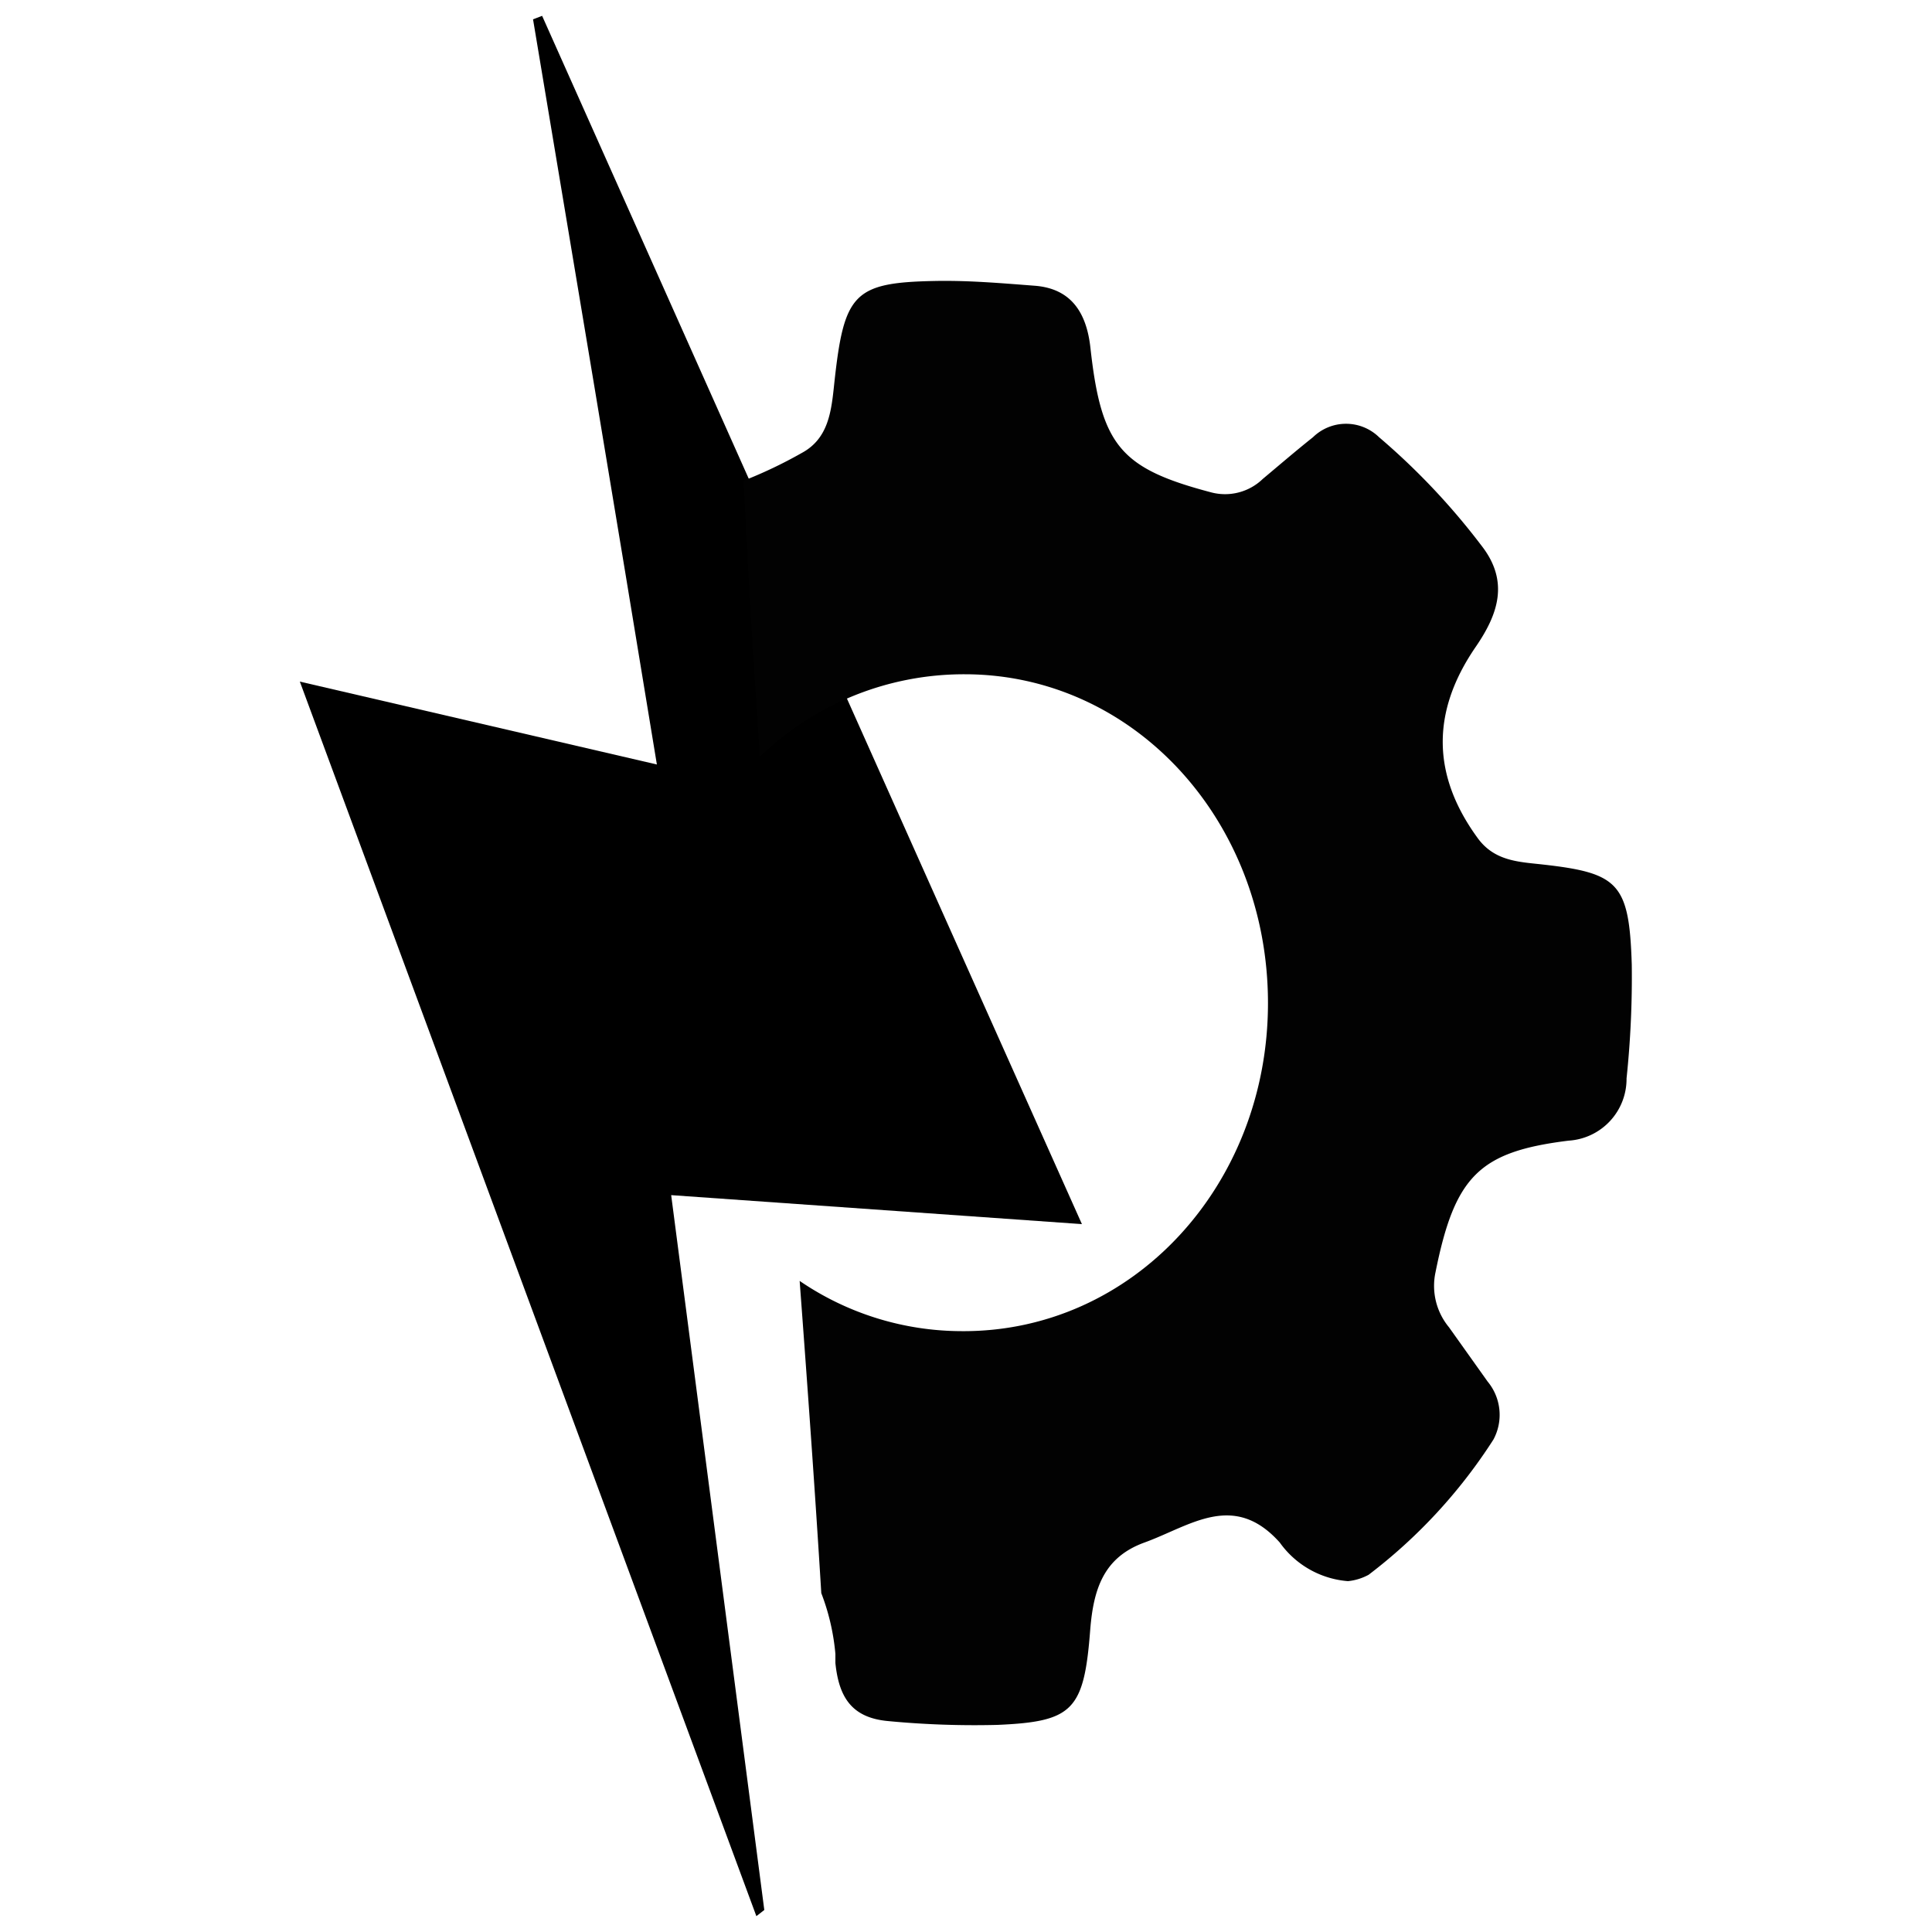 <svg id="Capa_1" data-name="Capa 1" xmlns="http://www.w3.org/2000/svg" viewBox="0 0 100 100"><defs><style>.cls-1{fill:#fff;}.cls-2{fill:#020202;}</style></defs><title>NUMERO 2 ICONO</title><rect class="cls-1" width="100" height="100"/><path d="M39.56,98.86c-1.59-12.2-3.18-24.39-4.82-37L56,63.36C46.57,42.29,37.31,21.55,28.06.82L27.59,1C29.7,13.62,31.82,26.27,34,39.57L15.52,35.28l23.63,63.9Z" transform="translate(0 0)"/><path class="cls-2" d="M84.46,49.93c-.13-4.2-.67-4.74-4.58-5.18-1.23-.14-2.5-.16-3.38-1.35-2.39-3.26-2.43-6.54-.13-9.9,1.15-1.67,1.78-3.38.31-5.26a35.7,35.7,0,0,0-5.3-5.61,2.45,2.45,0,0,0-3.42,0c-.88.7-1.74,1.44-2.6,2.16a2.81,2.81,0,0,1-2.65.7C58,24.25,57,23.08,56.44,18c-.21-1.91-1.07-3.07-2.88-3.21s-3.35-.27-5-.25c-4.38.07-4.87.59-5.38,5.32-.15,1.42-.29,2.84-1.69,3.59a23.41,23.41,0,0,1-3,1.43c.1,2,.2,4.06.32,6.09.16,2.74.34,5.47.52,8.2a15.2,15.2,0,0,1,10.6-4.27c8.74,0,15.69,7.55,15.7,17s-7,17.06-15.86,17a14.9,14.9,0,0,1-8.38-2.6c.4,5.38.79,10.77,1.12,16.16a11.58,11.58,0,0,1,.73,3.15c0,.16,0,.32,0,.47.18,1.75.83,2.82,2.7,3a47.05,47.05,0,0,0,5.69.2c3.9-.17,4.48-.74,4.8-4.93.17-2.13.71-3.75,2.81-4.51,2.37-.86,4.61-2.67,7,0a4.79,4.79,0,0,0,3.53,2,2.82,2.82,0,0,0,1.07-.33,27.28,27.28,0,0,0,6.46-7A2.7,2.7,0,0,0,77,71.51L75,68.7a3.36,3.36,0,0,1-.7-2.84c1-5,2.28-6.25,6.89-6.82a3.2,3.2,0,0,0,3-3.22A50.34,50.34,0,0,0,84.46,49.93Z" transform="translate(0 0)"/></svg>